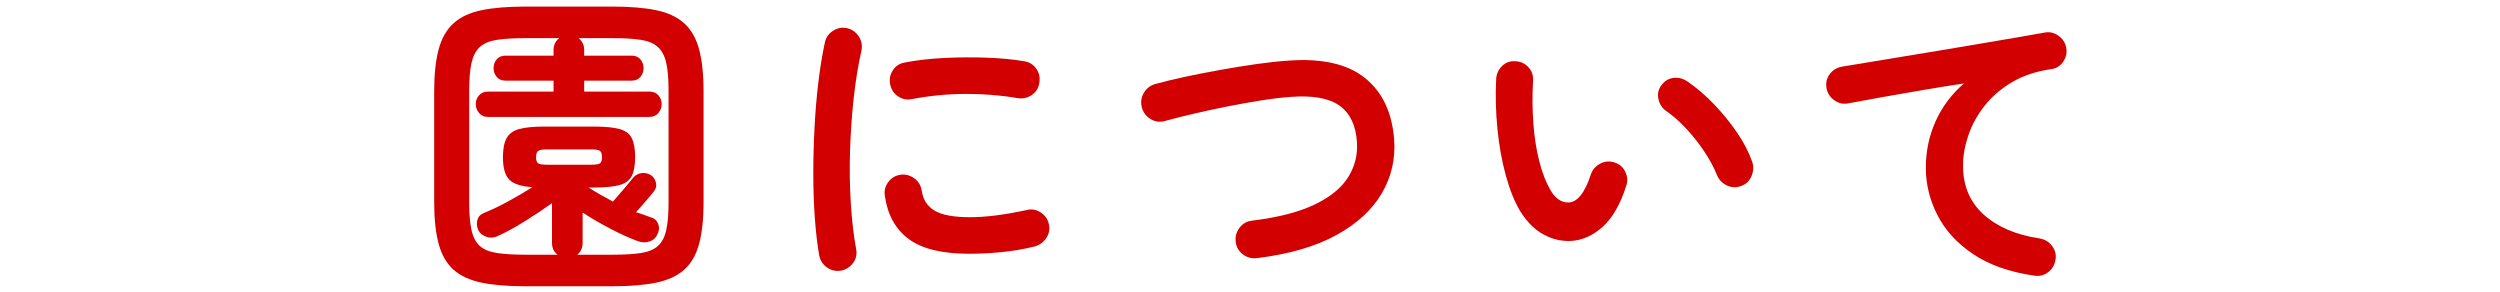 <?xml version="1.0" encoding="utf-8"?>
<!-- Generator: Adobe Illustrator 15.0.0, SVG Export Plug-In  -->
<!DOCTYPE svg PUBLIC "-//W3C//DTD SVG 1.1//EN" "http://www.w3.org/Graphics/SVG/1.1/DTD/svg11.dtd">
<svg version="1.1"
	 xmlns="http://www.w3.org/2000/svg" xmlns:xlink="http://www.w3.org/1999/xlink" xmlns:a="http://ns.adobe.com/AdobeSVGViewerExtensions/3.0/"
	 x="0px" y="0px" width="480px" height="56px" viewBox="-3.375 -1.15 480 56" enable-background="new -3.375 -1.15 480 56"
	 xml:space="preserve">
<defs>
</defs>
<path fill="#D20000" d="M97.448,53.813c-3.321,0-6.101-0.23-8.34-0.69c-2.24-0.46-4.03-1.28-5.37-2.46
	c-1.341-1.179-2.301-2.829-2.88-4.949c-0.58-2.12-0.87-4.82-0.87-8.101v-21.18c0-3.319,0.29-6.039,0.87-8.16
	c0.58-2.119,1.54-3.78,2.88-4.979c1.339-1.2,3.129-2.03,5.37-2.49c2.24-0.46,5.02-0.69,8.34-0.69h16.8c3.32,0,6.1,0.23,8.34,0.69
	c2.239,0.46,4.029,1.29,5.37,2.49c1.34,1.199,2.3,2.86,2.88,4.979c0.579,2.121,0.87,4.841,0.87,8.16v21.18
	c0,3.28-0.291,5.98-0.87,8.101c-0.581,2.12-1.541,3.771-2.88,4.949c-1.34,1.18-3.13,2-5.37,2.46c-2.241,0.46-5.021,0.69-8.34,0.69
	H97.448z M97.448,47.753h6.24c-0.72-0.52-1.08-1.28-1.08-2.28v-7.62c-1.56,1.12-3.3,2.28-5.22,3.48
	c-1.92,1.199-3.64,2.14-5.16,2.819c-0.72,0.36-1.44,0.42-2.16,0.181c-0.72-0.24-1.241-0.64-1.56-1.2c-0.321-0.64-0.4-1.3-0.24-1.98
	c0.16-0.68,0.6-1.159,1.32-1.439c1.32-0.52,2.829-1.239,4.53-2.16c1.7-0.92,3.27-1.84,4.71-2.76c-2.2-0.16-3.69-0.66-4.47-1.5
	c-0.78-0.841-1.17-2.26-1.17-4.261c0-1.56,0.23-2.77,0.69-3.63c0.459-0.859,1.26-1.449,2.4-1.77c1.14-0.32,2.75-0.48,4.83-0.48h9.54
	c2.16,0,3.81,0.16,4.95,0.48s1.92,0.91,2.34,1.77c0.42,0.86,0.63,2.07,0.63,3.63c0,1.521-0.21,2.711-0.63,3.57
	c-0.42,0.86-1.2,1.45-2.34,1.77c-1.14,0.321-2.79,0.48-4.95,0.48h-1.02c0.68,0.44,1.419,0.891,2.22,1.35
	c0.8,0.461,1.62,0.911,2.46,1.351c0.64-0.72,1.35-1.54,2.13-2.46c0.78-0.92,1.31-1.561,1.59-1.92c0.399-0.56,0.919-0.91,1.56-1.051
	c0.639-0.14,1.26-0.049,1.86,0.271c0.519,0.28,0.879,0.74,1.08,1.38c0.2,0.641,0.099,1.221-0.3,1.74
	c-0.36,0.479-0.891,1.12-1.59,1.92c-0.7,0.801-1.331,1.521-1.89,2.16c0.48,0.16,0.96,0.32,1.44,0.479
	c0.48,0.16,0.92,0.321,1.32,0.48c0.68,0.16,1.16,0.55,1.44,1.17c0.279,0.62,0.279,1.251,0,1.89c-0.28,0.761-0.78,1.281-1.5,1.561
	c-0.72,0.28-1.48,0.28-2.28,0c-1.56-0.56-3.32-1.351-5.28-2.37c-1.96-1.021-3.76-2.07-5.4-3.15v5.82c0,0.96-0.34,1.72-1.02,2.28
	h6.78c2.24,0,4.06-0.11,5.46-0.33c1.4-0.22,2.48-0.67,3.24-1.351c0.759-0.68,1.29-1.689,1.59-3.029c0.3-1.34,0.45-3.11,0.45-5.311
	V16.253c0-2.24-0.15-4.021-0.45-5.341c-0.3-1.319-0.831-2.329-1.59-3.029c-0.76-0.699-1.84-1.16-3.24-1.38
	c-1.4-0.22-3.22-0.33-5.46-0.33h-6.54c0.72,0.6,1.08,1.34,1.08,2.22v1.14h9.12c0.72,0,1.28,0.24,1.68,0.721
	c0.399,0.479,0.6,1.04,0.6,1.68c0,0.641-0.201,1.2-0.6,1.68c-0.4,0.48-0.96,0.721-1.68,0.721h-9.12v2.1h12.54
	c0.72,0,1.29,0.24,1.71,0.72c0.42,0.48,0.63,1.041,0.63,1.681s-0.21,1.21-0.63,1.71s-0.99,0.75-1.71,0.75h-31.02
	c-0.72,0-1.29-0.25-1.71-0.75s-0.63-1.07-0.63-1.71s0.21-1.2,0.63-1.681c0.42-0.479,0.99-0.72,1.71-0.72h12.6v-2.1h-9.24
	c-0.72,0-1.28-0.24-1.68-0.721c-0.4-0.479-0.6-1.039-0.6-1.68c0-0.64,0.2-1.2,0.6-1.68c0.399-0.48,0.96-0.721,1.68-0.721h9.24v-1.14
	c0-0.88,0.36-1.62,1.08-2.22h-6.54c-2.2,0-4.011,0.11-5.43,0.33c-1.42,0.22-2.511,0.681-3.27,1.38c-0.76,0.7-1.29,1.71-1.59,3.029
	c-0.3,1.32-0.45,3.101-0.45,5.341v21.479c0,2.2,0.15,3.971,0.45,5.311c0.3,1.34,0.83,2.35,1.59,3.029
	c0.759,0.681,1.85,1.131,3.27,1.351C93.437,47.643,95.248,47.753,97.448,47.753z M101.588,30.473h8.58c0.8,0,1.34-0.08,1.62-0.24
	c0.279-0.159,0.42-0.56,0.42-1.2c0-0.639-0.141-1.05-0.42-1.229c-0.28-0.181-0.82-0.271-1.62-0.271h-8.58
	c-0.761,0-1.29,0.09-1.59,0.271c-0.3,0.18-0.45,0.591-0.45,1.229c0,0.641,0.15,1.041,0.45,1.2
	C100.298,30.393,100.827,30.473,101.588,30.473z"/>
<path fill="#D20000" d="M158.12,50.813c-1,0.159-1.9-0.04-2.7-0.6c-0.801-0.56-1.3-1.32-1.5-2.28c-0.36-2.04-0.64-4.41-0.84-7.11
	c-0.201-2.7-0.3-5.55-0.3-8.55s0.08-6.02,0.24-9.06c0.159-3.04,0.41-5.95,0.75-8.73c0.339-2.779,0.75-5.27,1.23-7.47
	c0.2-0.96,0.72-1.71,1.56-2.25c0.84-0.54,1.74-0.71,2.7-0.51c0.96,0.239,1.71,0.771,2.25,1.59c0.54,0.82,0.71,1.73,0.51,2.729
	c-0.641,2.841-1.14,5.921-1.5,9.24c-0.36,3.32-0.591,6.69-0.69,10.11c-0.101,3.42-0.051,6.74,0.15,9.96
	c0.2,3.22,0.54,6.149,1.02,8.79c0.2,0.96,0.009,1.84-0.57,2.64C159.85,50.112,159.08,50.612,158.12,50.813z M182.72,47.572
	c-5.2,0-9.07-0.939-11.61-2.819c-2.541-1.88-4.071-4.64-4.59-8.28c-0.161-0.96,0.049-1.84,0.63-2.64c0.579-0.8,1.37-1.28,2.37-1.44
	c0.96-0.12,1.839,0.11,2.64,0.69c0.8,0.58,1.28,1.37,1.44,2.369c0.24,1.721,1.059,3,2.46,3.841c1.399,0.84,3.68,1.26,6.84,1.26
	c3,0,6.62-0.46,10.86-1.38c0.96-0.24,1.86-0.08,2.7,0.479c0.84,0.561,1.359,1.32,1.56,2.28c0.2,0.96,0.02,1.851-0.54,2.67
	c-0.561,0.82-1.32,1.35-2.28,1.59c-2.16,0.521-4.311,0.881-6.45,1.08C186.609,47.474,184.6,47.572,182.72,47.572z M171.74,17.872
	c-0.96,0.201-1.851,0.03-2.67-0.51c-0.82-0.54-1.33-1.31-1.53-2.31c-0.201-0.96-0.03-1.86,0.51-2.7s1.31-1.34,2.31-1.5
	c2.24-0.439,4.74-0.729,7.5-0.87c2.76-0.14,5.5-0.159,8.22-0.06c2.719,0.1,5.12,0.33,7.2,0.689c1,0.16,1.779,0.65,2.34,1.471
	c0.56,0.82,0.74,1.73,0.54,2.729c-0.16,1-0.65,1.771-1.47,2.31c-0.82,0.54-1.71,0.73-2.67,0.57c-3.24-0.56-6.6-0.829-10.08-0.81
	C178.46,16.903,175.06,17.233,171.74,17.872z"/>
<path fill="#D20000" d="M237.961,48.412c-1,0.12-1.899-0.119-2.699-0.72c-0.801-0.6-1.26-1.399-1.38-2.399
	c-0.12-1,0.12-1.899,0.72-2.7c0.6-0.8,1.4-1.26,2.4-1.38c4.959-0.601,8.95-1.62,11.969-3.061c3.021-1.439,5.18-3.189,6.48-5.25
	c1.301-2.06,1.869-4.31,1.711-6.75c-0.201-3.199-1.301-5.529-3.301-6.99c-2-1.459-5.141-2.029-9.42-1.71
	c-1.721,0.12-3.641,0.351-5.76,0.69c-2.121,0.34-4.29,0.73-6.51,1.17c-2.22,0.44-4.35,0.9-6.39,1.38
	c-2.04,0.48-3.861,0.94-5.46,1.38c-0.96,0.28-1.871,0.171-2.73-0.33c-0.861-0.499-1.431-1.229-1.71-2.189
	c-0.28-1-0.171-1.939,0.33-2.82c0.5-0.879,1.23-1.46,2.19-1.74c1.719-0.479,3.66-0.949,5.82-1.409s4.41-0.9,6.75-1.32
	s4.629-0.789,6.87-1.11c2.24-0.319,4.279-0.54,6.119-0.66c6.439-0.479,11.34,0.621,14.701,3.301c3.359,2.68,5.238,6.62,5.639,11.819
	c0.279,3.721-0.51,7.17-2.369,10.351c-1.859,3.18-4.781,5.86-8.76,8.04C249.191,46.184,244.121,47.653,237.961,48.412z"/>
<path fill="#D20000" d="M298.231,45.112c-1.84,0.081-3.6-0.339-5.279-1.26c-1.681-0.92-3.161-2.4-4.44-4.44
	c-1.08-1.8-2.001-4.079-2.76-6.84c-0.761-2.76-1.301-5.749-1.62-8.97c-0.32-3.22-0.4-6.43-0.24-9.63c0.08-0.999,0.47-1.83,1.17-2.49
	c0.699-0.66,1.55-0.949,2.55-0.87c1,0.041,1.83,0.431,2.49,1.17c0.66,0.741,0.95,1.611,0.87,2.61c-0.16,2.8-0.141,5.53,0.06,8.19
	s0.58,5.08,1.141,7.26c0.56,2.181,1.26,3.99,2.1,5.43c0.92,1.641,2.08,2.46,3.48,2.46c1.719-0.039,3.159-1.839,4.319-5.399
	c0.32-0.92,0.92-1.61,1.801-2.07c0.879-0.46,1.8-0.53,2.76-0.21c0.92,0.28,1.6,0.87,2.04,1.77c0.439,0.9,0.5,1.811,0.18,2.73
	c-1.12,3.521-2.62,6.13-4.5,7.83C302.471,44.083,300.431,44.992,298.231,45.112z M330.932,34.553c-0.96,0.359-1.89,0.32-2.79-0.12
	c-0.899-0.439-1.53-1.119-1.89-2.04c-0.601-1.479-1.41-2.979-2.431-4.5c-1.02-1.52-2.159-2.96-3.42-4.32
	c-1.26-1.359-2.55-2.499-3.87-3.42c-0.8-0.56-1.3-1.34-1.5-2.34c-0.2-0.999,0.021-1.899,0.66-2.7c0.64-0.8,1.43-1.239,2.37-1.319
	c0.939-0.08,1.83,0.18,2.67,0.779c1.681,1.161,3.33,2.58,4.95,4.261c1.62,1.68,3.09,3.479,4.41,5.399s2.3,3.801,2.939,5.64
	c0.32,0.921,0.28,1.852-0.119,2.79C332.512,33.603,331.852,34.232,330.932,34.553z"/>
<path fill="#D20000" d="M387.205,51.772c-4.72-0.681-8.62-2.049-11.699-4.11c-3.081-2.06-5.37-4.549-6.87-7.47
	c-1.5-2.919-2.25-5.96-2.25-9.12c0-3.199,0.63-6.189,1.89-8.97c1.26-2.779,3.069-5.19,5.43-7.23c-2.399,0.36-4.96,0.771-7.68,1.23
	c-2.721,0.46-5.36,0.921-7.92,1.38c-2.561,0.46-4.8,0.87-6.72,1.23c-0.96,0.16-1.841-0.061-2.641-0.66
	c-0.8-0.601-1.28-1.38-1.439-2.34c-0.16-1,0.06-1.891,0.66-2.67c0.6-0.78,1.399-1.25,2.399-1.41c1.28-0.2,2.92-0.47,4.92-0.811
	c2-0.339,4.239-0.709,6.721-1.109c2.479-0.399,5.019-0.819,7.619-1.261c2.601-0.439,5.15-0.869,7.65-1.29
	c2.499-0.42,4.79-0.81,6.87-1.17c2.079-0.359,3.78-0.659,5.1-0.899c0.92-0.159,1.779,0.04,2.58,0.6c0.8,0.561,1.3,1.301,1.5,2.22
	c0.2,0.96,0.03,1.86-0.51,2.7s-1.29,1.341-2.25,1.5c-2.92,0.4-5.45,1.23-7.59,2.49c-2.141,1.26-3.91,2.78-5.311,4.56
	c-1.4,1.78-2.439,3.671-3.119,5.671c-0.681,2-1.021,3.939-1.021,5.819c0,3.881,1.32,7.011,3.96,9.391s6.22,3.91,10.74,4.59
	c0.999,0.16,1.8,0.64,2.399,1.439c0.601,0.801,0.82,1.681,0.66,2.641c-0.16,1-0.63,1.8-1.41,2.399
	C389.096,51.713,388.205,51.932,387.205,51.772z"/>
<path display="none" fill="#D20000" d="M27.421,53.555c-1.01,0.121-1.929-0.132-2.758-0.758c-0.829-0.625-1.302-1.443-1.423-2.454
	c-0.121-1.091-0.364-2.938-0.728-5.545c-0.364-2.605-0.768-5.523-1.213-8.756c-2.585,0.282-5.05,0.575-7.392,0.878
	c-2.343,0.303-4.374,0.556-6.091,0.758c-1.718,0.203-2.96,0.362-3.727,0.484c-1.011,0.121-1.919-0.141-2.727-0.787
	c-0.809-0.647-1.253-1.476-1.333-2.484c-0.121-1.051,0.141-1.971,0.787-2.758c0.645-0.789,1.474-1.243,2.486-1.364
	c0.645-0.08,1.817-0.212,3.514-0.394c1.697-0.182,3.717-0.414,6.06-0.697c2.342-0.282,4.807-0.564,7.394-0.848L19.3,21.921
	c-2.666,0.283-5.081,0.566-7.242,0.849s-3.646,0.465-4.454,0.544c-1.01,0.122-1.909-0.151-2.697-0.818
	c-0.789-0.666-1.241-1.504-1.362-2.515c-0.083-1.009,0.201-1.909,0.848-2.696c0.646-0.789,1.475-1.243,2.484-1.364
	c0.645-0.08,2.03-0.232,4.152-0.455c2.122-0.222,4.535-0.494,7.241-0.818c-0.484-3.151-0.829-5.494-1.03-7.029
	c-0.161-1.05,0.082-1.979,0.728-2.789c0.645-0.808,1.474-1.272,2.484-1.394c1.051-0.162,1.98,0.071,2.789,0.697
	c0.808,0.627,1.272,1.465,1.394,2.515c0.08,0.768,0.211,1.768,0.394,3c0.18,1.232,0.373,2.635,0.575,4.211
	c2.384-0.281,4.564-0.534,6.544-0.758c1.98-0.22,3.495-0.394,4.545-0.515c1.01-0.122,1.91,0.142,2.697,0.789
	c0.789,0.646,1.222,1.494,1.303,2.545c0.08,1.01-0.192,1.909-0.818,2.697c-0.627,0.787-1.465,1.222-2.516,1.302
	c-1.01,0.082-2.484,0.224-4.424,0.425c-1.939,0.203-4.061,0.445-6.363,0.728l0.971,6.847c2.463-0.323,4.788-0.605,6.968-0.848
	c2.181-0.243,4.06-0.465,5.636-0.667c1.576-0.201,2.647-0.323,3.212-0.364c1.293,0.526,2.282,1.031,2.97,1.515
	c0.687,0.485,1.07,1.072,1.152,1.758c0.122,1.01-0.142,1.919-0.789,2.727c-0.646,0.81-1.475,1.253-2.484,1.334
	c-0.607,0.04-1.678,0.151-3.214,0.333c-1.536,0.183-3.382,0.394-5.543,0.637c-2.162,0.242-4.455,0.525-6.878,0.848
	c0.444,3.272,0.858,6.191,1.243,8.757c0.383,2.566,0.655,4.354,0.817,5.364c0.203,1.01-0.021,1.929-0.666,2.758
	C29.319,52.897,28.472,53.394,27.421,53.555z"/>
<path display="none" fill="#D20000" d="M85.114,35.92c-0.81,0.364-1.627,0.375-2.456,0.03c-0.829-0.342-1.444-0.918-1.847-1.727
	c-0.648-1.334-1.326-2.637-2.03-3.909c-0.708-1.272-1.345-2.353-1.91-3.242c-0.525-0.768-0.717-1.597-0.575-2.486
	c0.142-0.888,0.575-1.595,1.302-2.12c0.728-0.525,1.546-0.718,2.456-0.576c0.908,0.142,1.625,0.576,2.151,1.302
	c0.766,1.092,1.595,2.455,2.484,4.091c0.888,1.637,1.597,3.082,2.12,4.334c0.404,0.808,0.435,1.636,0.092,2.483
	S85.962,35.557,85.114,35.92z M87.052,53.373c-0.808,0.364-1.645,0.385-2.515,0.061c-0.868-0.324-1.484-0.89-1.848-1.697
	c-0.363-0.848-0.383-1.695-0.061-2.545c0.323-0.848,0.888-1.454,1.697-1.818c4.121-1.856,7.504-3.97,10.151-6.332
	c2.646-2.363,4.717-5.091,6.211-8.182c1.494-3.091,2.524-6.636,3.092-10.635c0.12-0.929,0.553-1.656,1.302-2.182
	c0.747-0.524,1.565-0.727,2.455-0.605c0.888,0.122,1.605,0.544,2.151,1.272c0.546,0.727,0.737,1.555,0.576,2.484
	c-1.051,6.949-3.465,12.938-7.241,17.969C99.244,46.192,93.92,50.263,87.052,53.373z M95.052,33.616
	c-0.889,0.284-1.718,0.234-2.484-0.15c-0.77-0.384-1.314-1-1.637-1.848c-0.445-1.172-1-2.505-1.666-4.001
	c-0.667-1.495-1.224-2.686-1.667-3.575c-0.404-0.808-0.506-1.647-0.303-2.515c0.201-0.869,0.687-1.525,1.455-1.969
	c0.808-0.485,1.656-0.616,2.546-0.395c0.888,0.223,1.534,0.738,1.938,1.546c0.606,1.132,1.283,2.515,2.03,4.152
	c0.749,1.636,1.364,3.181,1.85,4.635c0.323,0.85,0.272,1.678-0.151,2.484C96.536,32.789,95.9,33.335,95.052,33.616z"/>
<path display="none" fill="#D20000" d="M140.013,49.677c-0.889,0.445-1.827,0.494-2.819,0.151c-0.99-0.344-1.707-0.979-2.151-1.909
	c-0.444-0.929-0.494-1.888-0.151-2.879c0.343-0.988,0.958-1.687,1.849-2.091c5.776-2.787,10.916-6.16,15.423-10.12
	c4.504-3.959,8.17-8.222,10.999-12.787c1.817-2.949,0.849-4.424-2.909-4.424H143.71c-1.011,0-1.879-0.364-2.607-1.091
	c-0.727-0.728-1.09-1.595-1.09-2.605c0-1.05,0.364-1.939,1.09-2.667c0.728-0.727,1.596-1.09,2.607-1.09h16.787
	c3.635,0,6.424,0.657,8.363,1.969c1.939,1.314,3,3.101,3.181,5.363c0.184,2.264-0.574,4.869-2.272,7.818
	c-0.444,0.81-0.938,1.617-1.484,2.425c-0.546,0.808-1.122,1.616-1.727,2.424c1.858,1.536,3.767,3.212,5.726,5.03
	c1.959,1.817,3.796,3.585,5.516,5.303c1.716,1.718,3.161,3.181,4.333,4.393c0.687,0.768,1.029,1.678,1.029,2.727
	c0,1.053-0.383,1.94-1.151,2.668c-0.727,0.687-1.616,1.03-2.666,1.03c-1.051,0-1.938-0.384-2.666-1.151
	c-1.092-1.131-2.465-2.556-4.122-4.273c-1.657-1.716-3.414-3.484-5.272-5.303c-1.858-1.818-3.656-3.474-5.393-4.97
	c-3.072,3.193-6.495,6.192-10.272,9C147.841,45.425,143.972,47.778,140.013,49.677z M180.192,13.559
	c-0.527,0.484-1.163,0.707-1.909,0.666c-0.749-0.04-1.364-0.343-1.849-0.908c-0.485-0.565-1.101-1.252-1.848-2.061
	c-0.749-0.808-1.425-1.515-2.031-2.12c-0.402-0.445-0.605-0.979-0.605-1.607c0-0.626,0.243-1.201,0.727-1.727
	c0.444-0.444,0.991-0.676,1.636-0.697c0.647-0.021,1.233,0.171,1.758,0.575c0.646,0.484,1.394,1.122,2.243,1.909
	c0.849,0.789,1.553,1.525,2.122,2.212c0.444,0.567,0.645,1.203,0.605,1.909C181,12.416,180.716,13.033,180.192,13.559z
	 M181.95,8.104c-0.527-0.565-1.184-1.221-1.971-1.969c-0.787-0.748-1.525-1.425-2.212-2.03c-0.404-0.364-0.636-0.868-0.697-1.515
	c-0.061-0.647,0.13-1.233,0.577-1.758c0.444-0.485,0.978-0.758,1.604-0.818c0.627-0.061,1.203,0.09,1.728,0.454
	c0.687,0.406,1.474,0.981,2.364,1.729c0.888,0.747,1.656,1.444,2.302,2.09c0.524,0.525,0.787,1.142,0.787,1.848
	c0,0.707-0.263,1.343-0.787,1.908c-0.445,0.525-1.042,0.799-1.787,0.818C183.11,8.882,182.474,8.628,181.95,8.104z"/>
<path display="none" fill="#D20000" d="M226.117,53.373c-0.931,0.403-1.879,0.434-2.85,0.092c-0.969-0.345-1.676-0.981-2.122-1.909
	c-0.402-0.929-0.434-1.889-0.09-2.879s0.979-1.687,1.91-2.091c4.564-2.141,7.938-5.03,10.12-8.665
	c2.181-3.637,3.332-8.323,3.453-14.061h-9.211c0.042,1.616,0.062,3.151,0.062,4.605c0,1.455-0.042,2.768-0.121,3.939
	c-0.042,1.052-0.445,1.908-1.213,2.575c-0.766,0.668-1.676,0.979-2.727,0.939c-1.011-0.081-1.839-0.515-2.484-1.303
	c-0.648-0.787-0.95-1.688-0.908-2.697c0.08-1.091,0.121-2.332,0.121-3.728c0-1.394-0.021-2.837-0.062-4.332h-12.422
	c-1.012,0-1.87-0.343-2.576-1.031c-0.709-0.687-1.061-1.534-1.061-2.545c0-1.009,0.352-1.868,1.061-2.576
	c0.706-0.706,1.563-1.059,2.576-1.059h12.18c-0.08-1.415-0.172-2.758-0.272-4.03c-0.101-1.272-0.232-2.394-0.394-3.365
	c-0.163-1.009,0.05-1.928,0.636-2.756s1.383-1.323,2.394-1.485c1.05-0.201,1.988,0,2.817,0.606c0.829,0.605,1.305,1.415,1.425,2.423
	c0.161,1.132,0.303,2.436,0.425,3.909c0.121,1.475,0.222,3.041,0.302,4.698h9.395c-0.042-1.737-0.092-3.425-0.152-5.062
	c-0.061-1.637-0.152-3.06-0.272-4.271c-0.082-1.051,0.211-1.969,0.877-2.758c0.669-0.787,1.507-1.222,2.516-1.304
	c1.05-0.08,1.971,0.213,2.758,0.879c0.787,0.667,1.201,1.525,1.242,2.576c0.122,1.253,0.214,2.758,0.272,4.516
	c0.061,1.756,0.111,3.566,0.151,5.424h11.515c1.011,0,1.869,0.354,2.576,1.059c0.707,0.708,1.06,1.567,1.06,2.576
	c0,1.011-0.353,1.858-1.06,2.545c-0.707,0.688-1.565,1.031-2.576,1.031h-11.515c-0.121,7.192-1.677,13.263-4.667,18.21
	C236.217,47.021,231.852,50.788,226.117,53.373z"/>
<path display="none" fill="#D20000" d="M286.197,31.8c-1.011,0-1.89-0.374-2.637-1.122c-0.747-0.747-1.12-1.626-1.12-2.636
	c0-1.05,0.373-1.939,1.12-2.666c0.747-0.728,1.626-1.09,2.637-1.09h37.755c1.05,0,1.939,0.362,2.667,1.09
	c0.727,0.727,1.09,1.616,1.09,2.666c0,1.01-0.363,1.889-1.09,2.636c-0.728,0.748-1.617,1.122-2.667,1.122H286.197z"/>
<path display="none" fill="#D20000" d="M361.173,52.889c-0.968,0.402-1.93,0.413-2.878,0.03c-0.95-0.385-1.646-1.04-2.091-1.97
	c-0.405-0.929-0.414-1.879-0.029-2.848c0.382-0.971,1.039-1.657,1.968-2.062c6.707-2.948,12.505-6.604,17.394-10.969
	c4.889-4.363,8.747-9.332,11.576-14.908c0.687-1.292,0.816-2.262,0.394-2.909c-0.425-0.645-1.465-0.969-3.122-0.969h-8.061
	c-1.938,2.586-4.1,5.1-6.483,7.544c-2.385,2.445-4.869,4.555-7.454,6.333c-0.808,0.605-1.728,0.818-2.758,0.637
	c-1.029-0.183-1.848-0.697-2.453-1.547c-0.568-0.848-0.757-1.787-0.577-2.816c0.183-1.031,0.697-1.829,1.545-2.394
	c2.264-1.536,4.465-3.374,6.607-5.516c2.14-2.141,4.09-4.393,5.848-6.757c1.758-2.363,3.141-4.675,4.151-6.939
	c0.402-0.928,1.091-1.584,2.06-1.969c0.971-0.383,1.919-0.354,2.85,0.092c0.929,0.404,1.584,1.09,1.968,2.06
	c0.385,0.971,0.354,1.92-0.091,2.848c-0.161,0.405-0.362,0.809-0.604,1.213h4.181c4.808,0,8.009,1.233,9.605,3.696
	c1.595,2.465,1.384,5.798-0.636,10c-2.06,4.282-4.759,8.343-8.091,12.179c-3.333,3.84-7.102,7.284-11.302,10.334
	C370.485,48.334,365.981,50.868,361.173,52.889z"/>
<path display="none" fill="#D20000" d="M419.473,46.829c-0.93,0.403-1.879,0.434-2.849,0.09c-0.969-0.343-1.676-0.979-2.121-1.908
	c-0.404-0.93-0.434-1.888-0.091-2.88c0.344-0.989,0.979-1.687,1.909-2.09c3.272-1.534,5.857-3.403,7.757-5.606
	c1.898-2.201,3.251-4.705,4.061-7.515c0.808-2.807,1.211-5.826,1.211-9.059c0-1.05,0.364-1.939,1.092-2.666
	c0.727-0.728,1.596-1.092,2.605-1.092c1.051,0,1.929,0.364,2.637,1.092c0.706,0.727,1.062,1.616,1.062,2.666
	c-0.042,6.95-1.557,12.888-4.546,17.817C429.208,40.607,424.966,44.324,419.473,46.829z M459.167,42.949
	c-3.516,1.333-6.585,1.919-9.212,1.758c-2.626-0.161-4.677-1.121-6.15-2.879c-1.477-1.756-2.213-4.353-2.213-7.787V14.77
	c0-1.05,0.373-1.939,1.121-2.666c0.747-0.728,1.626-1.092,2.637-1.092c1.051,0,1.93,0.364,2.637,1.092
	c0.706,0.727,1.06,1.616,1.06,2.666v18.12c0,3.838,2.322,4.909,6.97,3.213c1.818-0.687,3.807-1.495,5.97-2.426
	c2.16-0.929,4.09-1.796,5.787-2.605c0.929-0.443,1.879-0.515,2.848-0.211c0.971,0.302,1.697,0.919,2.183,1.848
	c0.483,0.89,0.575,1.839,0.272,2.849c-0.304,1.01-0.919,1.736-1.849,2.182c-1.858,0.89-3.858,1.809-5.999,2.757
	C463.085,41.444,461.065,42.263,459.167,42.949z"/>
</svg>
